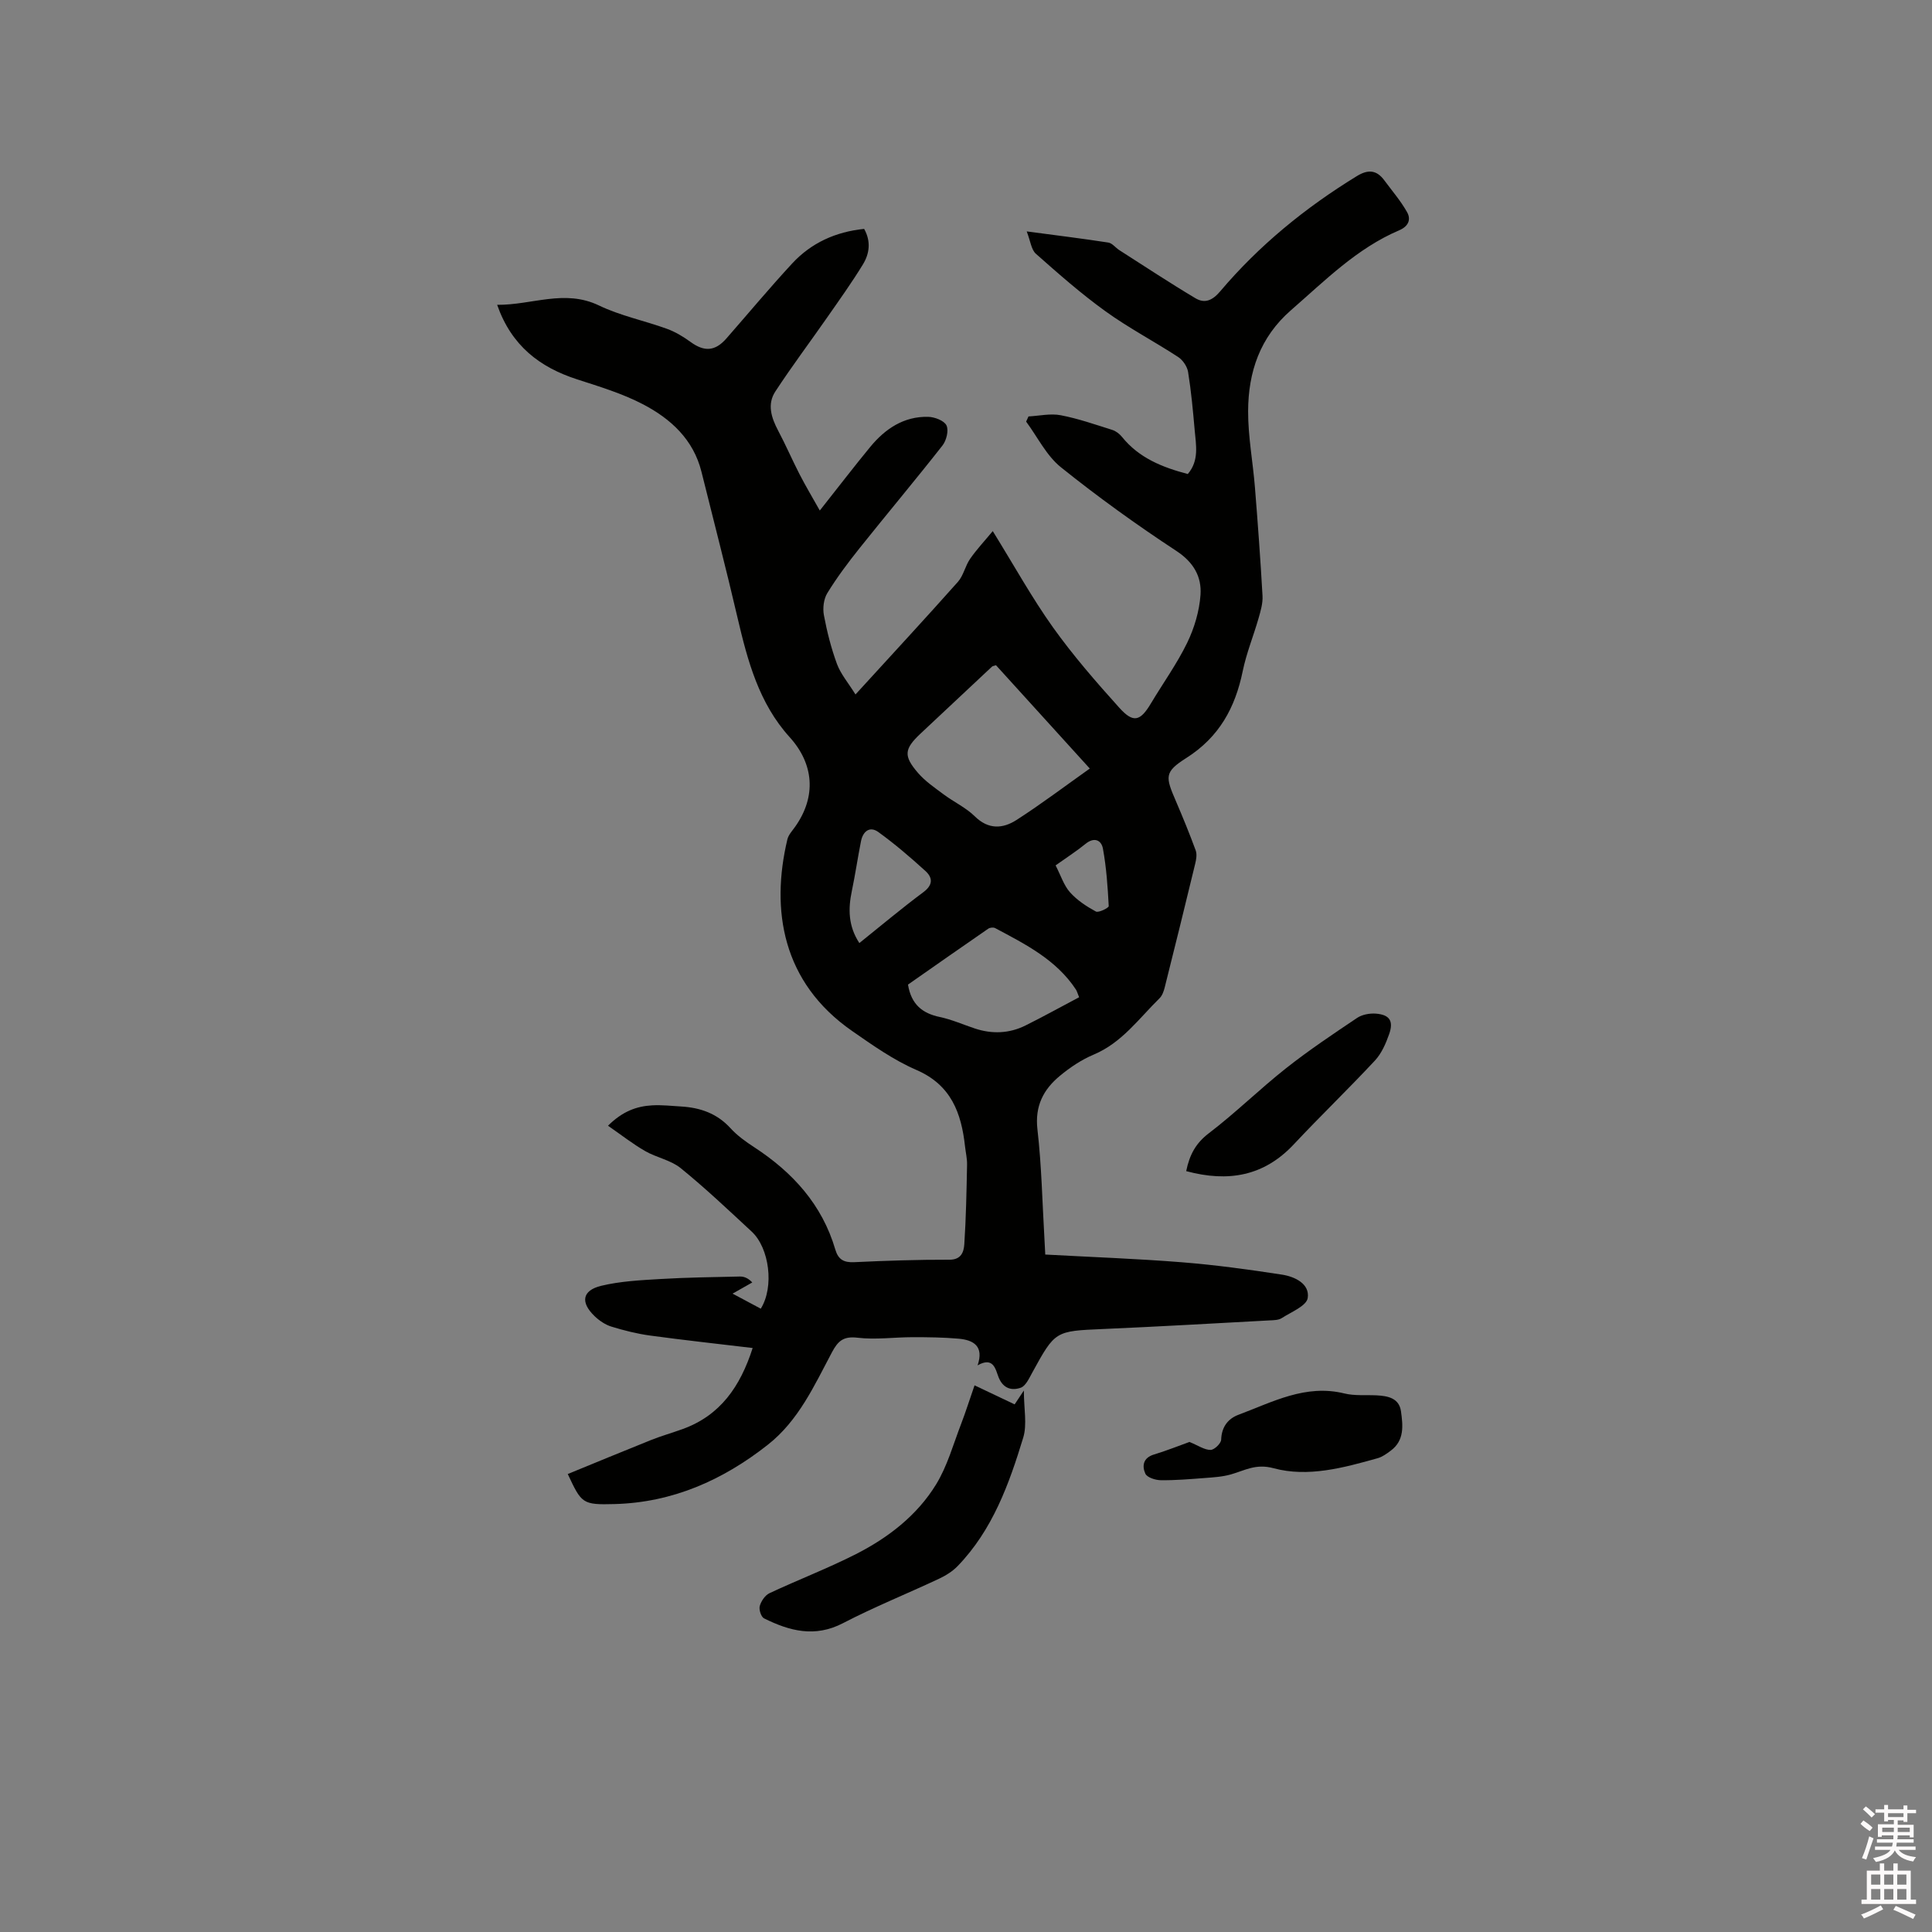 <svg enable-background="new 0 0 400 400" viewBox="0 0 400 400" xmlns="http://www.w3.org/2000/svg"><rect x="0" y="0" width="400" height="400" fill="#808080" stroke="none"/><path d="m385.2 377.6.6-.7c.6.4 1.3.9 1.9 1.5l-.6.7c-.8-.5-1.4-1-1.9-1.5zm.3 7.1c.6-1.4 1.1-2.9 1.5-4.5.3.1.6.3.9.4-.5 1.4-1 2.9-1.5 4.4zm.2-10.1.6-.6c.7.5 1.3 1.1 1.9 1.6l-.7.7c-.6-.6-1.2-1.2-1.8-1.7zm8.4-.8h.8v.9h1.8v.7h-1.8v1.8h-.8v-.3h-1.2v.9h3.3v2.6h-.8v-.4h-2.5c0 .3 0 .6-.1.8h3.4v.7h-3.5c0 .3-.1.6-.1.8h4v.7h-3.5c.7.9 1.9 1.3 3.6 1.5-.2.2-.4.5-.6.9-1.9-.3-3.2-1.1-3.8-2.3-.5 1.1-1.8 2-3.9 2.4-.2-.3-.4-.5-.6-.8 1.9-.4 3.1-.9 3.6-1.7h-3.2v-.7h3.5c.1-.2.1-.5.2-.8h-3.3v-.7h3.4c0-.2 0-.5 0-.8h-2.4v.3h-.8v-2.6h3.3v-.9h-1.2v.3h-.8v-1.8h-1.8v-.7h1.8v-.9h.8v.9h3.2zm-4.4 5.5h2.4c0-.3 0-.6 0-.9h-2.4zm1.2-3.1h3.2v-.8h-3.2zm4.4 2.2h-2.4v.9h2.5v-.9z" fill="#fcfafa"/><path d="m389.2 385.8h.9v1.5h1.9v-1.5h.9v1.5h2.7v6h1.1v.9h-11.3v-.9h1.1v-6h2.7zm.2 8.7.5.8c-1.2.6-2.5 1.3-4 1.9-.2-.3-.3-.6-.6-.8 1.6-.6 3-1.3 4.1-1.9zm-2-4.3h1.9v-2.1h-1.9zm0 3.1h1.9v-2.2h-1.9zm2.7-3.1h1.9v-2.1h-1.9zm0 3.1h1.9v-2.2h-1.9zm2.4 1.3c1.4.6 2.7 1.2 4.1 1.8l-.5.9c-1.5-.7-2.8-1.4-4.1-1.9zm2.2-6.5h-1.9v2.1h1.9zm-1.9 5.2h1.9v-2.2h-1.9z" fill="#fcfafa"/><g fill="#010100"><path d="m216.41 259.74c9.71.53 19.02.86 28.3 1.6 6.93.55 13.84 1.5 20.72 2.56 2.66.41 5.77 1.9 5.32 4.84-.25 1.64-3.42 2.89-5.38 4.16-.65.42-1.62.43-2.45.47-11.52.62-23.05 1.29-34.58 1.79-9.88.43-9.87.36-14.62 9.02-.64 1.16-1.35 2.76-2.38 3.13-1.82.64-3.62.23-4.58-2.13-.63-1.53-.99-4.41-4.36-2.5 1.36-3.98-.85-5.25-3.95-5.52-3.15-.28-6.33-.31-9.49-.31-3.81 0-7.67.56-11.42.11-2.91-.35-4.04.67-5.28 2.99-3.67 6.9-6.9 14.14-13.29 19.17-9.32 7.34-19.73 11.96-31.72 12.28-6.69.18-6.84-.1-9.7-6.22 5.74-2.35 11.45-4.72 17.19-7.02 2.16-.86 4.41-1.5 6.6-2.29 7.75-2.81 11.91-8.74 14.49-16.78-7.26-.87-14.27-1.63-21.25-2.58-2.71-.37-5.39-1.05-8-1.85-1.26-.39-2.5-1.23-3.47-2.16-2.98-2.86-2.59-5.33 1.37-6.29 3.95-.95 8.12-1.16 12.2-1.4 5.49-.33 10.99-.4 16.49-.52.85-.02 1.71.3 2.58 1.23-1.16.66-2.32 1.31-4.08 2.31 2.23 1.19 4.05 2.17 5.84 3.12 2.82-4.52 1.78-12.57-1.88-15.96-4.82-4.47-9.6-9-14.7-13.14-2.06-1.67-5.01-2.18-7.37-3.54-2.57-1.48-4.93-3.34-7.68-5.24 3.03-3.01 5.95-4.04 9.15-4.22 2-.11 4.02.12 6.03.24 3.93.24 7.38 1.43 10.16 4.47 1.41 1.55 3.18 2.82 4.95 3.97 7.96 5.2 14.04 11.87 16.77 21.17.62 2.1 1.78 2.72 3.93 2.62 6.56-.31 13.13-.53 19.7-.51 2.49.01 2.97-1.67 3.08-3.2.36-5.48.46-10.97.57-16.46.03-1.26-.28-2.53-.42-3.79-.76-6.92-2.86-12.72-10.07-15.84-4.72-2.04-9.04-5.1-13.3-8.06-14.52-10.07-16.88-25.12-13.41-39.68.23-.96 1.04-1.8 1.64-2.66 4.38-6.22 3.87-12.94-1.18-18.51-6.36-7.02-8.7-15.81-10.79-24.75-2.35-10.1-4.96-20.13-7.46-30.19-1.67-6.69-6.37-10.97-12.09-13.96-4.27-2.23-8.99-3.66-13.6-5.15-7.79-2.51-13.65-6.98-16.61-15.45 7.23.06 13.94-3.29 21.07.13 4.44 2.14 9.42 3.14 14.09 4.84 1.74.63 3.39 1.63 4.9 2.73 2.84 2.06 5.07 1.93 7.4-.73 4.54-5.19 8.95-10.48 13.63-15.54 3.95-4.26 9-6.55 14.89-7.15 1.45 2.58 1.11 5.11-.23 7.32-2.31 3.78-4.9 7.4-7.44 11.04-3.56 5.11-7.31 10.1-10.72 15.31-1.72 2.63-.83 5.42.58 8.08 1.57 2.96 2.9 6.05 4.43 9.03 1.25 2.43 2.66 4.79 4.2 7.53 3.9-4.93 7.11-9.12 10.46-13.19 3.09-3.74 6.94-6.33 11.98-6.21 1.34.03 3.32.79 3.79 1.78.5 1.05-.02 3.13-.84 4.17-5.62 7.16-11.48 14.14-17.16 21.25-2.38 2.98-4.68 6.05-6.67 9.29-.76 1.23-.98 3.13-.71 4.58.64 3.42 1.51 6.85 2.71 10.11.77 2.07 2.31 3.86 3.83 6.3 7.57-8.29 14.47-15.74 21.21-23.32 1.15-1.3 1.5-3.28 2.51-4.74 1.3-1.89 2.89-3.58 4.7-5.76 4.47 7.22 8.12 13.83 12.47 19.93 4.17 5.84 8.91 11.29 13.72 16.63 2.92 3.25 4.35 2.81 6.56-.89 2.5-4.19 5.38-8.18 7.5-12.54 1.48-3.05 2.52-6.55 2.76-9.91.27-3.77-1.42-6.78-5.03-9.14-8.21-5.39-16.21-11.15-23.87-17.3-3-2.41-4.83-6.25-7.2-9.45.16-.36.33-.72.49-1.07 2.23-.12 4.54-.66 6.67-.25 3.62.69 7.15 1.93 10.68 3.04.75.24 1.51.82 2.01 1.45 3.52 4.37 8.37 6.3 13.62 7.68 2.4-2.8 1.69-6.03 1.42-9.15-.35-4-.72-8.01-1.36-11.98-.18-1.13-1.09-2.47-2.06-3.1-4.96-3.24-10.26-6.01-15.05-9.47-5.04-3.63-9.74-7.77-14.4-11.9-.96-.85-1.12-2.63-1.9-4.63 6.26.83 11.59 1.49 16.9 2.31.82.13 1.5 1.08 2.29 1.58 5.23 3.34 10.41 6.77 15.75 9.95 1.87 1.11 3.45.53 5.1-1.41 8.07-9.54 17.65-17.35 28.31-23.88 2.33-1.43 4.09-1.29 5.69.88 1.61 2.18 3.41 4.26 4.72 6.6.82 1.47.32 2.9-1.64 3.74-8.76 3.73-15.35 10.4-22.39 16.53-6.46 5.62-8.86 12.83-8.89 20.91-.02 5.26.99 10.51 1.41 15.78.6 7.48 1.15 14.96 1.57 22.45.09 1.54-.39 3.15-.82 4.66-1.05 3.66-2.52 7.23-3.28 10.95-1.56 7.57-4.86 13.64-11.67 17.97-4.62 2.93-4.34 3.88-2.14 8.99 1.44 3.35 2.82 6.73 4.08 10.16.29.8.11 1.87-.11 2.76-2.06 8.54-4.17 17.07-6.31 25.6-.2.79-.51 1.69-1.07 2.24-4.28 4.2-7.8 9.22-13.65 11.67-2.5 1.05-4.87 2.64-6.97 4.38-3.41 2.82-5.22 6.24-4.66 11.1.87 7.56 1.01 15.21 1.46 22.83.06.88.1 1.82.16 3.08zm-10.2-122.01c-.44.15-.68.16-.82.28-4.94 4.62-9.88 9.24-14.81 13.88-3.37 3.18-3.57 4.59-.52 8.13 1.49 1.73 3.46 3.07 5.31 4.45 2.12 1.58 4.61 2.73 6.46 4.55 2.82 2.78 5.8 2.56 8.61.76 5.12-3.29 9.98-6.97 15.19-10.66-6.74-7.43-13.12-14.45-19.42-21.39zm17.21 68.74c-.33-.8-.43-1.23-.65-1.58-4.08-6.2-10.46-9.39-16.72-12.73-.37-.2-1.1-.13-1.45.12-5.65 3.89-11.26 7.83-16.61 11.57.68 4.15 3.02 5.96 6.59 6.71 2.47.52 4.82 1.57 7.23 2.37 3.58 1.19 7.13 1.06 10.5-.61 3.68-1.83 7.28-3.83 11.11-5.85zm-45.5-11.22c4.48-3.59 8.77-7.2 13.26-10.54 2.04-1.52 1.92-3.02.41-4.39-3.11-2.83-6.33-5.59-9.73-8.05-1.79-1.3-3.2-.14-3.6 1.89-.68 3.42-1.18 6.87-1.89 10.28-.79 3.73-.76 7.29 1.55 10.81zm40.63-16.08c1.08 2.09 1.7 4.13 2.98 5.57 1.46 1.64 3.41 2.92 5.36 3.98.56.3 2.68-.76 2.66-1.12-.21-3.98-.48-7.98-1.2-11.9-.32-1.75-1.78-2.47-3.6-.99-1.88 1.53-3.93 2.84-6.2 4.46z"/><path d="m201.77 286.82c2.92 1.38 5.45 2.59 8.3 3.94.17-.26.77-1.16 1.91-2.87 0 3.82.7 7.02-.13 9.75-2.93 9.63-6.36 19.13-13.58 26.6-1.06 1.1-2.47 1.97-3.87 2.63-6.61 3.1-13.4 5.83-19.87 9.19-5.83 3.03-11.08 1.62-16.35-1-.6-.3-1.09-1.82-.88-2.55.29-1.02 1.1-2.23 2.02-2.66 5.93-2.78 12.07-5.13 17.9-8.09 6.68-3.4 12.65-8 16.6-14.45 2.33-3.81 3.55-8.31 5.18-12.53.91-2.37 1.67-4.79 2.77-7.96z"/><path d="m246.27 298.54c1.85.76 3.1 1.65 4.36 1.65.78 0 2.18-1.35 2.2-2.13.09-2.63 1.42-4.34 3.59-5.15 7.05-2.63 13.88-6.39 21.92-4.41 2.12.52 4.43.28 6.65.39 2.35.12 4.69.56 5.07 3.32.4 2.9.75 6-2.1 8.12-.84.63-1.75 1.3-2.74 1.58-7.07 1.98-14.41 4-21.54 2.07-3.69-1-5.94.46-8.83 1.28-1.75.5-3.63.61-5.46.75-3.03.23-6.06.49-9.09.45-1.11-.02-2.82-.57-3.17-1.36-.71-1.57-.48-3.28 1.79-3.96 2.73-.83 5.38-1.9 7.35-2.6z"/><path d="m245.59 242.47c.7-3.42 2-5.79 4.67-7.83 5.54-4.22 10.53-9.15 16-13.47 4.71-3.72 9.72-7.07 14.71-10.42 1.04-.7 2.59-.98 3.86-.89 2.86.21 3.74 1.51 2.78 4.24-.68 1.94-1.58 4.01-2.95 5.48-5.48 5.88-11.28 11.46-16.77 17.32-6.2 6.63-13.6 7.91-22.3 5.57z"/></g></svg>